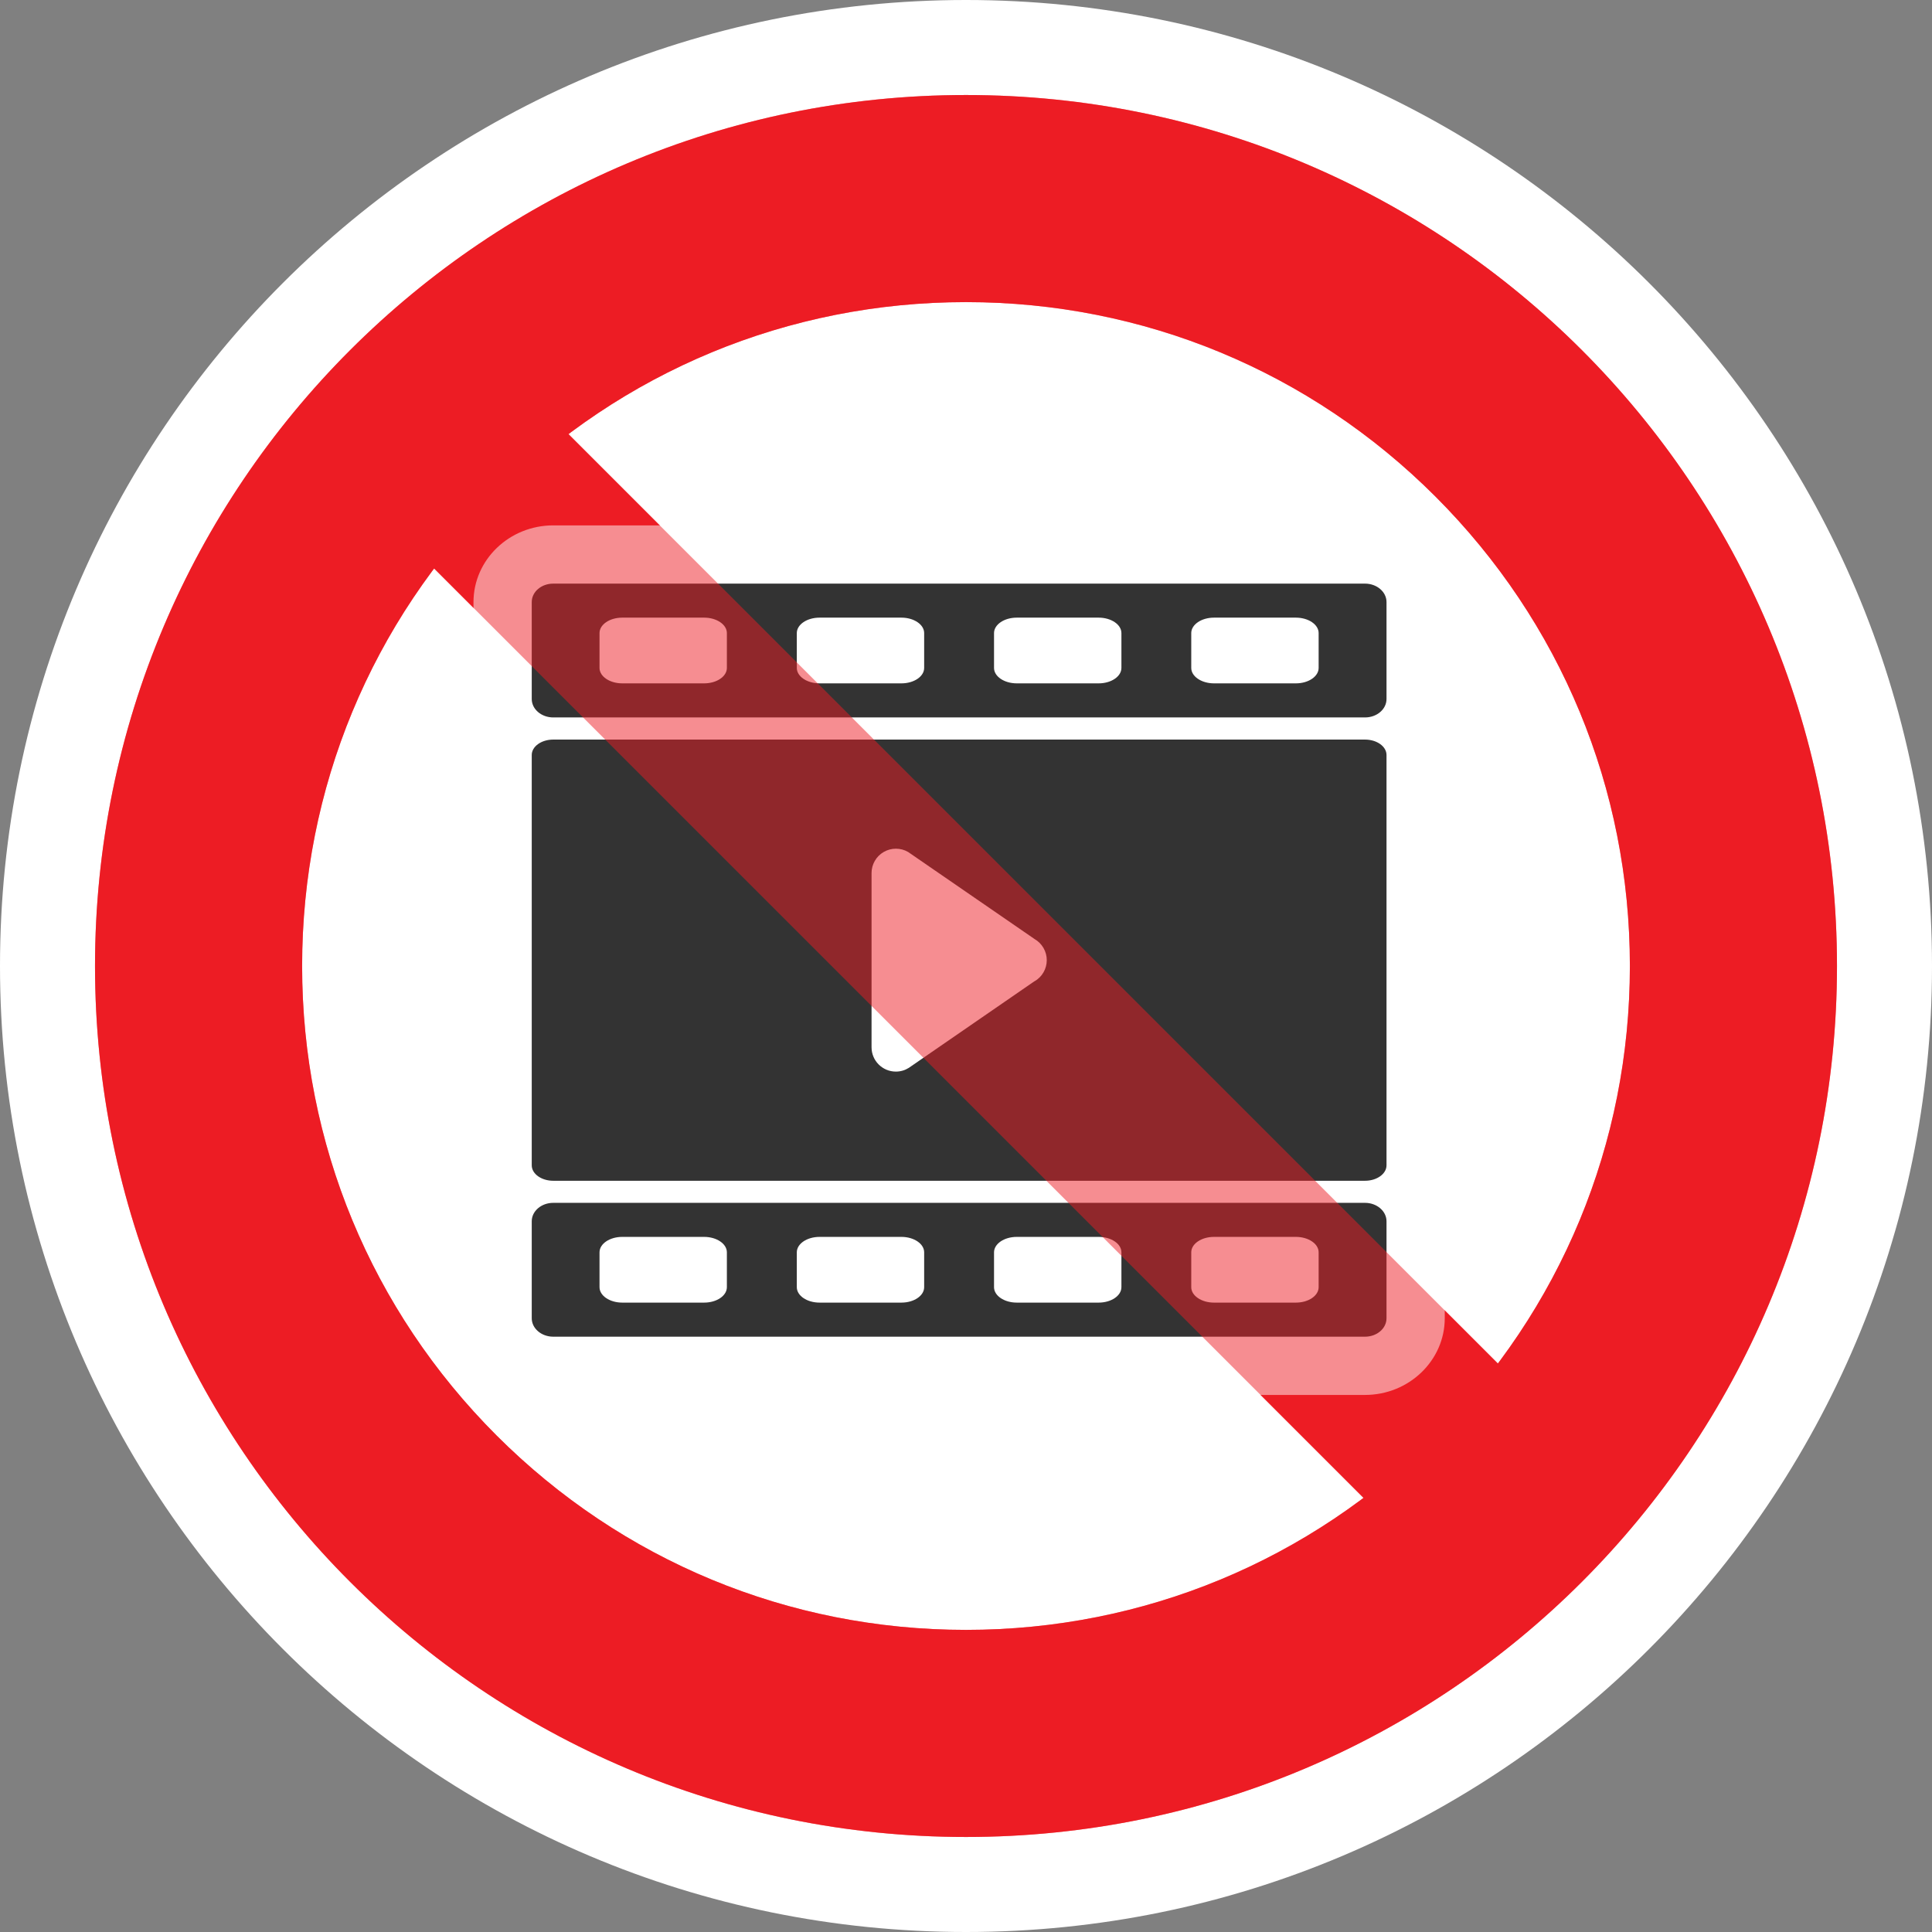 <svg width="61" height="61" viewBox="0 0 61 61" fill="none" xmlns="http://www.w3.org/2000/svg">
<rect x="0" y="0" width="61" height="61" fill="#808080" stroke="none"/>
<path d="M30.5 58C45.688 58 58 45.688 58 30.5C58 15.312 45.688 3 30.5 3C15.312 3 3 15.312 3 30.5C3 45.688 15.312 58 30.5 58Z" fill="white" stroke="white" stroke-width="6" stroke-miterlimit="10"/>
<path d="M30.5 9.539C36.099 9.539 41.363 11.72 45.322 15.678C49.28 19.637 51.461 24.901 51.461 30.5C51.461 36.099 49.28 41.363 45.322 45.322C41.363 49.28 36.099 51.461 30.5 51.461C24.901 51.461 19.637 49.28 15.678 45.322C11.72 41.363 9.539 36.099 9.539 30.5C9.539 24.901 11.72 19.637 15.678 15.678C19.637 11.72 24.901 9.539 30.5 9.539ZM30.5 3C15.313 3 3 15.313 3 30.5C3 45.687 15.313 58 30.5 58C45.687 58 58 45.687 58 30.5C58 15.313 45.689 3 30.5 3Z" fill="#ED1C24"/>
<path d="M47.658 47.658L13.342 13.342" stroke="#ED1C24" stroke-width="6" stroke-miterlimit="10"/>
<path d="M45.616 19.009C45.616 17.675 44.486 16.588 43.098 16.588H17.468C16.08 16.588 14.95 17.675 14.95 19.009V22.07C14.95 22.386 15.015 22.686 15.129 22.964C15.015 23.232 14.95 23.528 14.95 23.837V36.794C14.95 37.105 15.015 37.399 15.129 37.667C15.015 37.943 14.95 38.244 14.95 38.561V41.622C14.95 42.956 16.08 44.043 17.468 44.043H43.098C44.486 44.043 45.616 42.956 45.616 41.622V38.561C45.616 38.246 45.551 37.945 45.437 37.667C45.551 37.399 45.616 37.103 45.616 36.794V23.837C45.616 23.526 45.551 23.232 45.437 22.964C45.551 22.688 45.616 22.387 45.616 22.07V19.009Z" fill="white"/>
<path d="M43.098 23.351H17.468C17.093 23.351 16.789 23.569 16.789 23.838V36.794C16.789 37.062 17.093 37.281 17.468 37.281H43.098C43.473 37.281 43.777 37.062 43.777 36.794V23.838C43.777 23.569 43.473 23.351 43.098 23.351ZM32.663 30.98L28.694 33.716C28.576 33.791 28.436 33.834 28.286 33.834C27.861 33.834 27.518 33.49 27.518 33.066V27.565C27.518 27.291 27.664 27.037 27.903 26.899C28.141 26.762 28.433 26.762 28.671 26.899L32.665 29.649C32.903 29.787 33.05 30.04 33.05 30.316C33.05 30.591 32.903 30.844 32.665 30.982L32.663 30.98Z" fill="#333333"/>
<path d="M43.098 18.427H17.468C17.093 18.427 16.789 18.686 16.789 19.009V22.07C16.789 22.391 17.093 22.652 17.468 22.652H43.098C43.473 22.652 43.777 22.393 43.777 22.07V19.009C43.777 18.688 43.473 18.427 43.098 18.427ZM22.95 21.089C22.95 21.358 22.63 21.576 22.232 21.576H19.647C19.251 21.576 18.929 21.358 18.929 21.089V19.988C18.929 19.72 19.249 19.501 19.647 19.501H22.232C22.628 19.501 22.95 19.72 22.95 19.988V21.089ZM29.179 21.089C29.179 21.358 28.859 21.576 28.461 21.576H25.876C25.48 21.576 25.158 21.358 25.158 21.089V19.988C25.158 19.72 25.478 19.501 25.876 19.501H28.461C28.857 19.501 29.179 19.72 29.179 19.988V21.089ZM35.407 21.089C35.407 21.358 35.086 21.576 34.688 21.576H32.103C31.707 21.576 31.385 21.358 31.385 21.089V19.988C31.385 19.72 31.706 19.501 32.103 19.501H34.688C35.084 19.501 35.407 19.72 35.407 19.988V21.089ZM41.634 21.089C41.634 21.358 41.313 21.576 40.916 21.576H38.33C37.935 21.576 37.612 21.358 37.612 21.089V19.988C37.612 19.72 37.933 19.501 38.33 19.501H40.916C41.312 19.501 41.634 19.72 41.634 19.988V21.089Z" fill="#333333"/>
<path d="M43.098 37.978H17.468C17.093 37.978 16.789 38.238 16.789 38.56V41.622C16.789 41.943 17.093 42.204 17.468 42.204H43.098C43.473 42.204 43.777 41.944 43.777 41.622V38.56C43.777 38.24 43.473 37.978 43.098 37.978ZM22.95 40.641C22.95 40.91 22.63 41.128 22.232 41.128H19.647C19.251 41.128 18.929 40.91 18.929 40.641V39.54C18.929 39.271 19.249 39.053 19.647 39.053H22.232C22.628 39.053 22.95 39.271 22.95 39.54V40.641ZM29.179 40.641C29.179 40.91 28.859 41.128 28.461 41.128H25.876C25.48 41.128 25.158 40.91 25.158 40.641V39.54C25.158 39.271 25.478 39.053 25.876 39.053H28.461C28.857 39.053 29.179 39.271 29.179 39.54V40.641ZM35.407 40.641C35.407 40.91 35.086 41.128 34.688 41.128H32.103C31.707 41.128 31.385 40.91 31.385 40.641V39.54C31.385 39.271 31.706 39.053 32.103 39.053H34.688C35.084 39.053 35.407 39.271 35.407 39.54V40.641ZM41.634 40.641C41.634 40.91 41.313 41.128 40.916 41.128H38.33C37.935 41.128 37.612 40.91 37.612 40.641V39.54C37.612 39.271 37.933 39.053 38.33 39.053H40.916C41.312 39.053 41.634 39.271 41.634 39.54V40.641Z" fill="#333333"/>
<g opacity="0.5">
<path d="M30.5 9.539C36.099 9.539 41.363 11.72 45.322 15.678C49.28 19.637 51.461 24.901 51.461 30.5C51.461 36.099 49.28 41.363 45.322 45.322C41.363 49.28 36.099 51.461 30.5 51.461C24.901 51.461 19.637 49.28 15.678 45.322C11.72 41.363 9.539 36.099 9.539 30.5C9.539 24.901 11.72 19.637 15.678 15.678C19.637 11.72 24.901 9.539 30.5 9.539ZM30.5 3C15.313 3 3 15.313 3 30.5C3 45.687 15.313 58 30.5 58C45.687 58 58 45.687 58 30.5C58 15.313 45.689 3 30.5 3Z" fill="#ED1C24"/>
<path d="M47.658 47.658L13.342 13.342" stroke="#ED1C24" stroke-width="6" stroke-miterlimit="10"/>
</g>
</svg>
